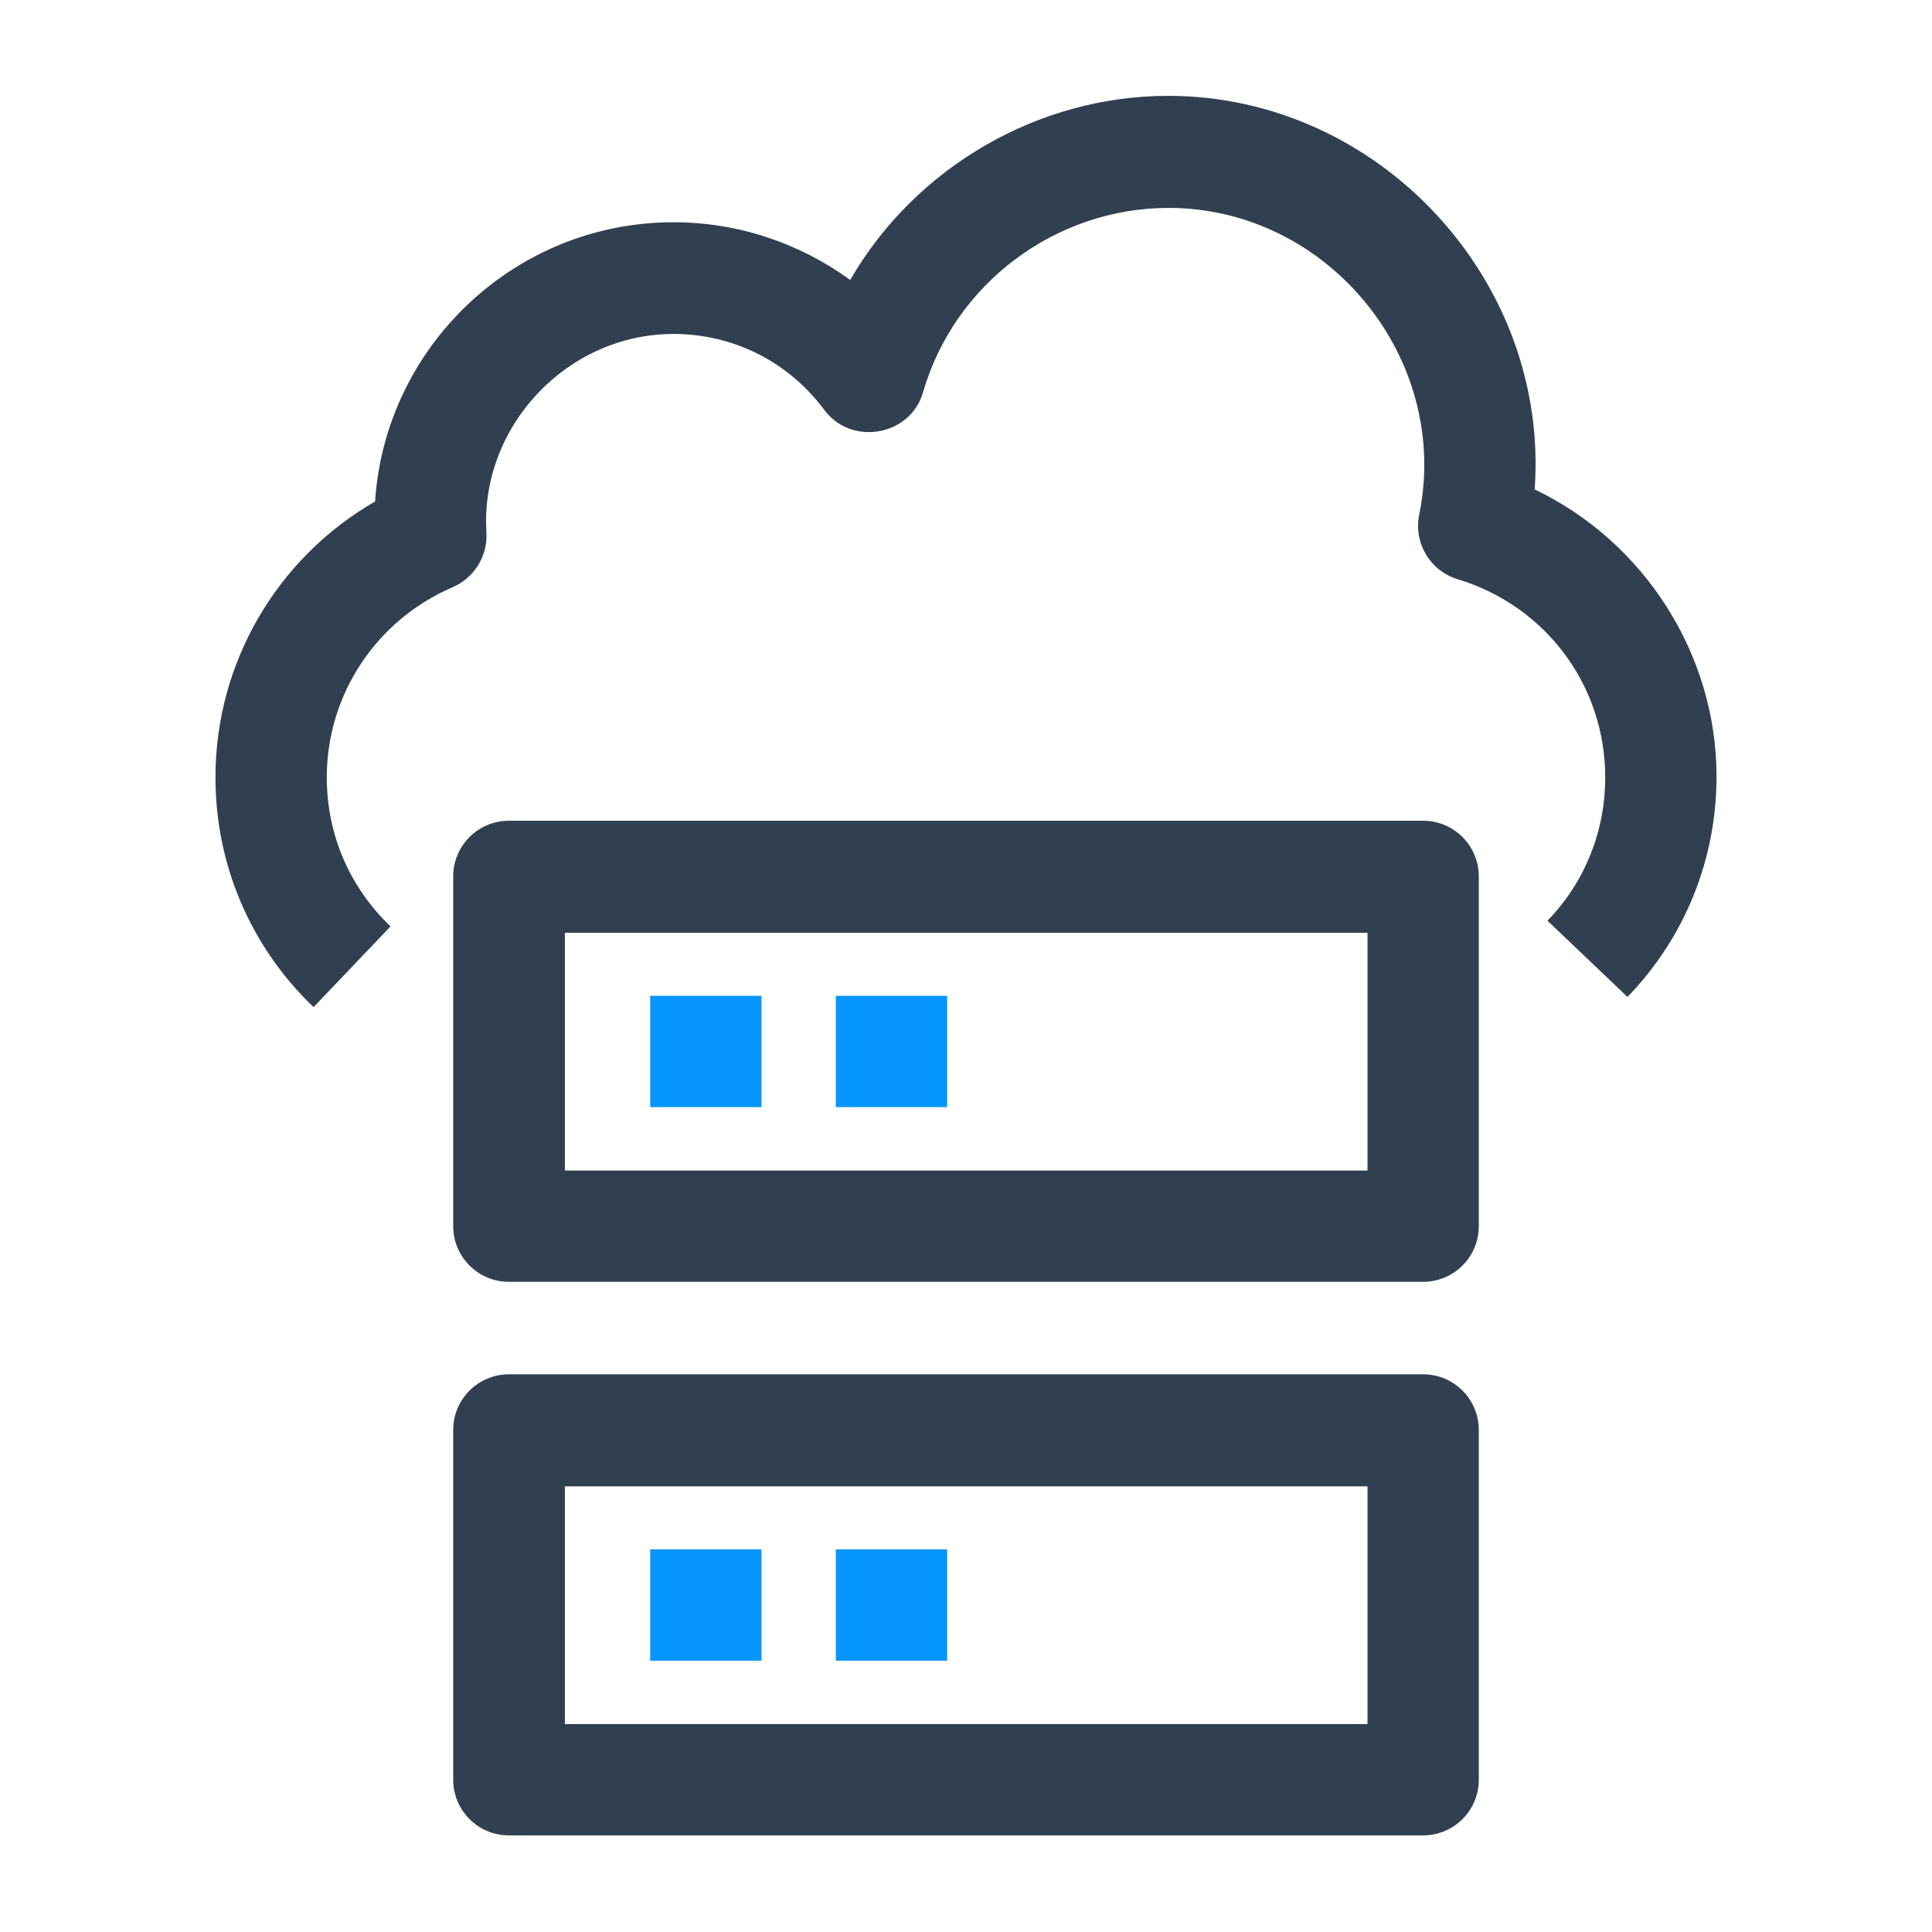 <?xml version="1.0" encoding="utf-8"?>
<!-- Generator: Adobe Illustrator 25.0.1, SVG Export Plug-In . SVG Version: 6.00 Build 0)  -->
<svg version="1.1" id="Layer_1" xmlns="http://www.w3.org/2000/svg" xmlns:xlink="http://www.w3.org/1999/xlink" x="0px" y="0px"
	 viewBox="0 0 512 512" style="enable-background:new 0 0 512 512;" xml:space="preserve">
<style type="text/css">
	.st0{fill:#304050;}
	.st1{fill:#0795FE;}
</style>
<g>
	<g>
		<g>
			<path class="st0" d="M377.1,339.7H134.9c-8.2,0-14.8-6.6-14.8-14.8v-92.6c0-8.2,6.6-14.8,14.8-14.8h242.2
				c8.2,0,14.8,6.6,14.8,14.8v92.6C391.9,333.1,385.3,339.7,377.1,339.7z M149.7,310.2h212.7v-63H149.7V310.2z"/>
		</g>
		<g>
			<path class="st1" d="M221.5,263.9h29.5v29.5h-29.5V263.9z"/>
			<path class="st1" d="M172.3,263.9h29.5v29.5h-29.5V263.9z"/>
		</g>
	</g>
	<g>
		<g>
			<path class="st0" d="M377.1,486.4H134.9c-8.2,0-14.8-6.6-14.8-14.8v-92.6c0-8.2,6.6-14.8,14.8-14.8h242.2
				c8.2,0,14.8,6.6,14.8,14.8v92.6C391.9,479.8,385.3,486.4,377.1,486.4z M149.7,456.9h212.7v-63H149.7V456.9z"/>
		</g>
		<g>
			<path class="st1" d="M221.5,410.6h29.5v29.5h-29.5V410.6z"/>
			<path class="st1" d="M172.3,410.6h29.5v29.5h-29.5V410.6z"/>
		</g>
	</g>
	<path class="st0" d="M83.1,266.9c-16.7-16-26-37.7-26-60.9c0-30.4,16.3-58.1,42.3-73.1c2.7-41.2,37.1-74,79.1-74
		c17,0,33.4,5.5,46.8,15.3c17.3-29.9,49.8-48.8,84.3-48.8c55.7,0,101.1,48.8,97.1,104.3c29.1,13.9,48.2,43.8,48.2,76.1
		c0,21.9-8.4,42.7-23.6,58.4L410.1,244c9.9-10.2,15.3-23.7,15.3-38c0-24.3-15.7-45.4-39.1-52.5c-7.3-2.2-11.7-9.6-10.2-17.1
		c8.5-41.4-24.2-81.3-66.4-81.3c-30,0-56.8,20.1-65.1,48.9c-3.3,11.5-18.9,14.3-26.1,4.7c-9.5-12.8-24.1-20.2-40-20.2
		c-28.2,0-51.3,24.5-49.6,52.6c0.4,6.2-3.2,12-8.9,14.5c-20.3,8.7-33.4,28.5-33.4,50.4c0,15.1,6,29.1,16.9,39.5L83.1,266.9z"/>
</g>
</svg>

